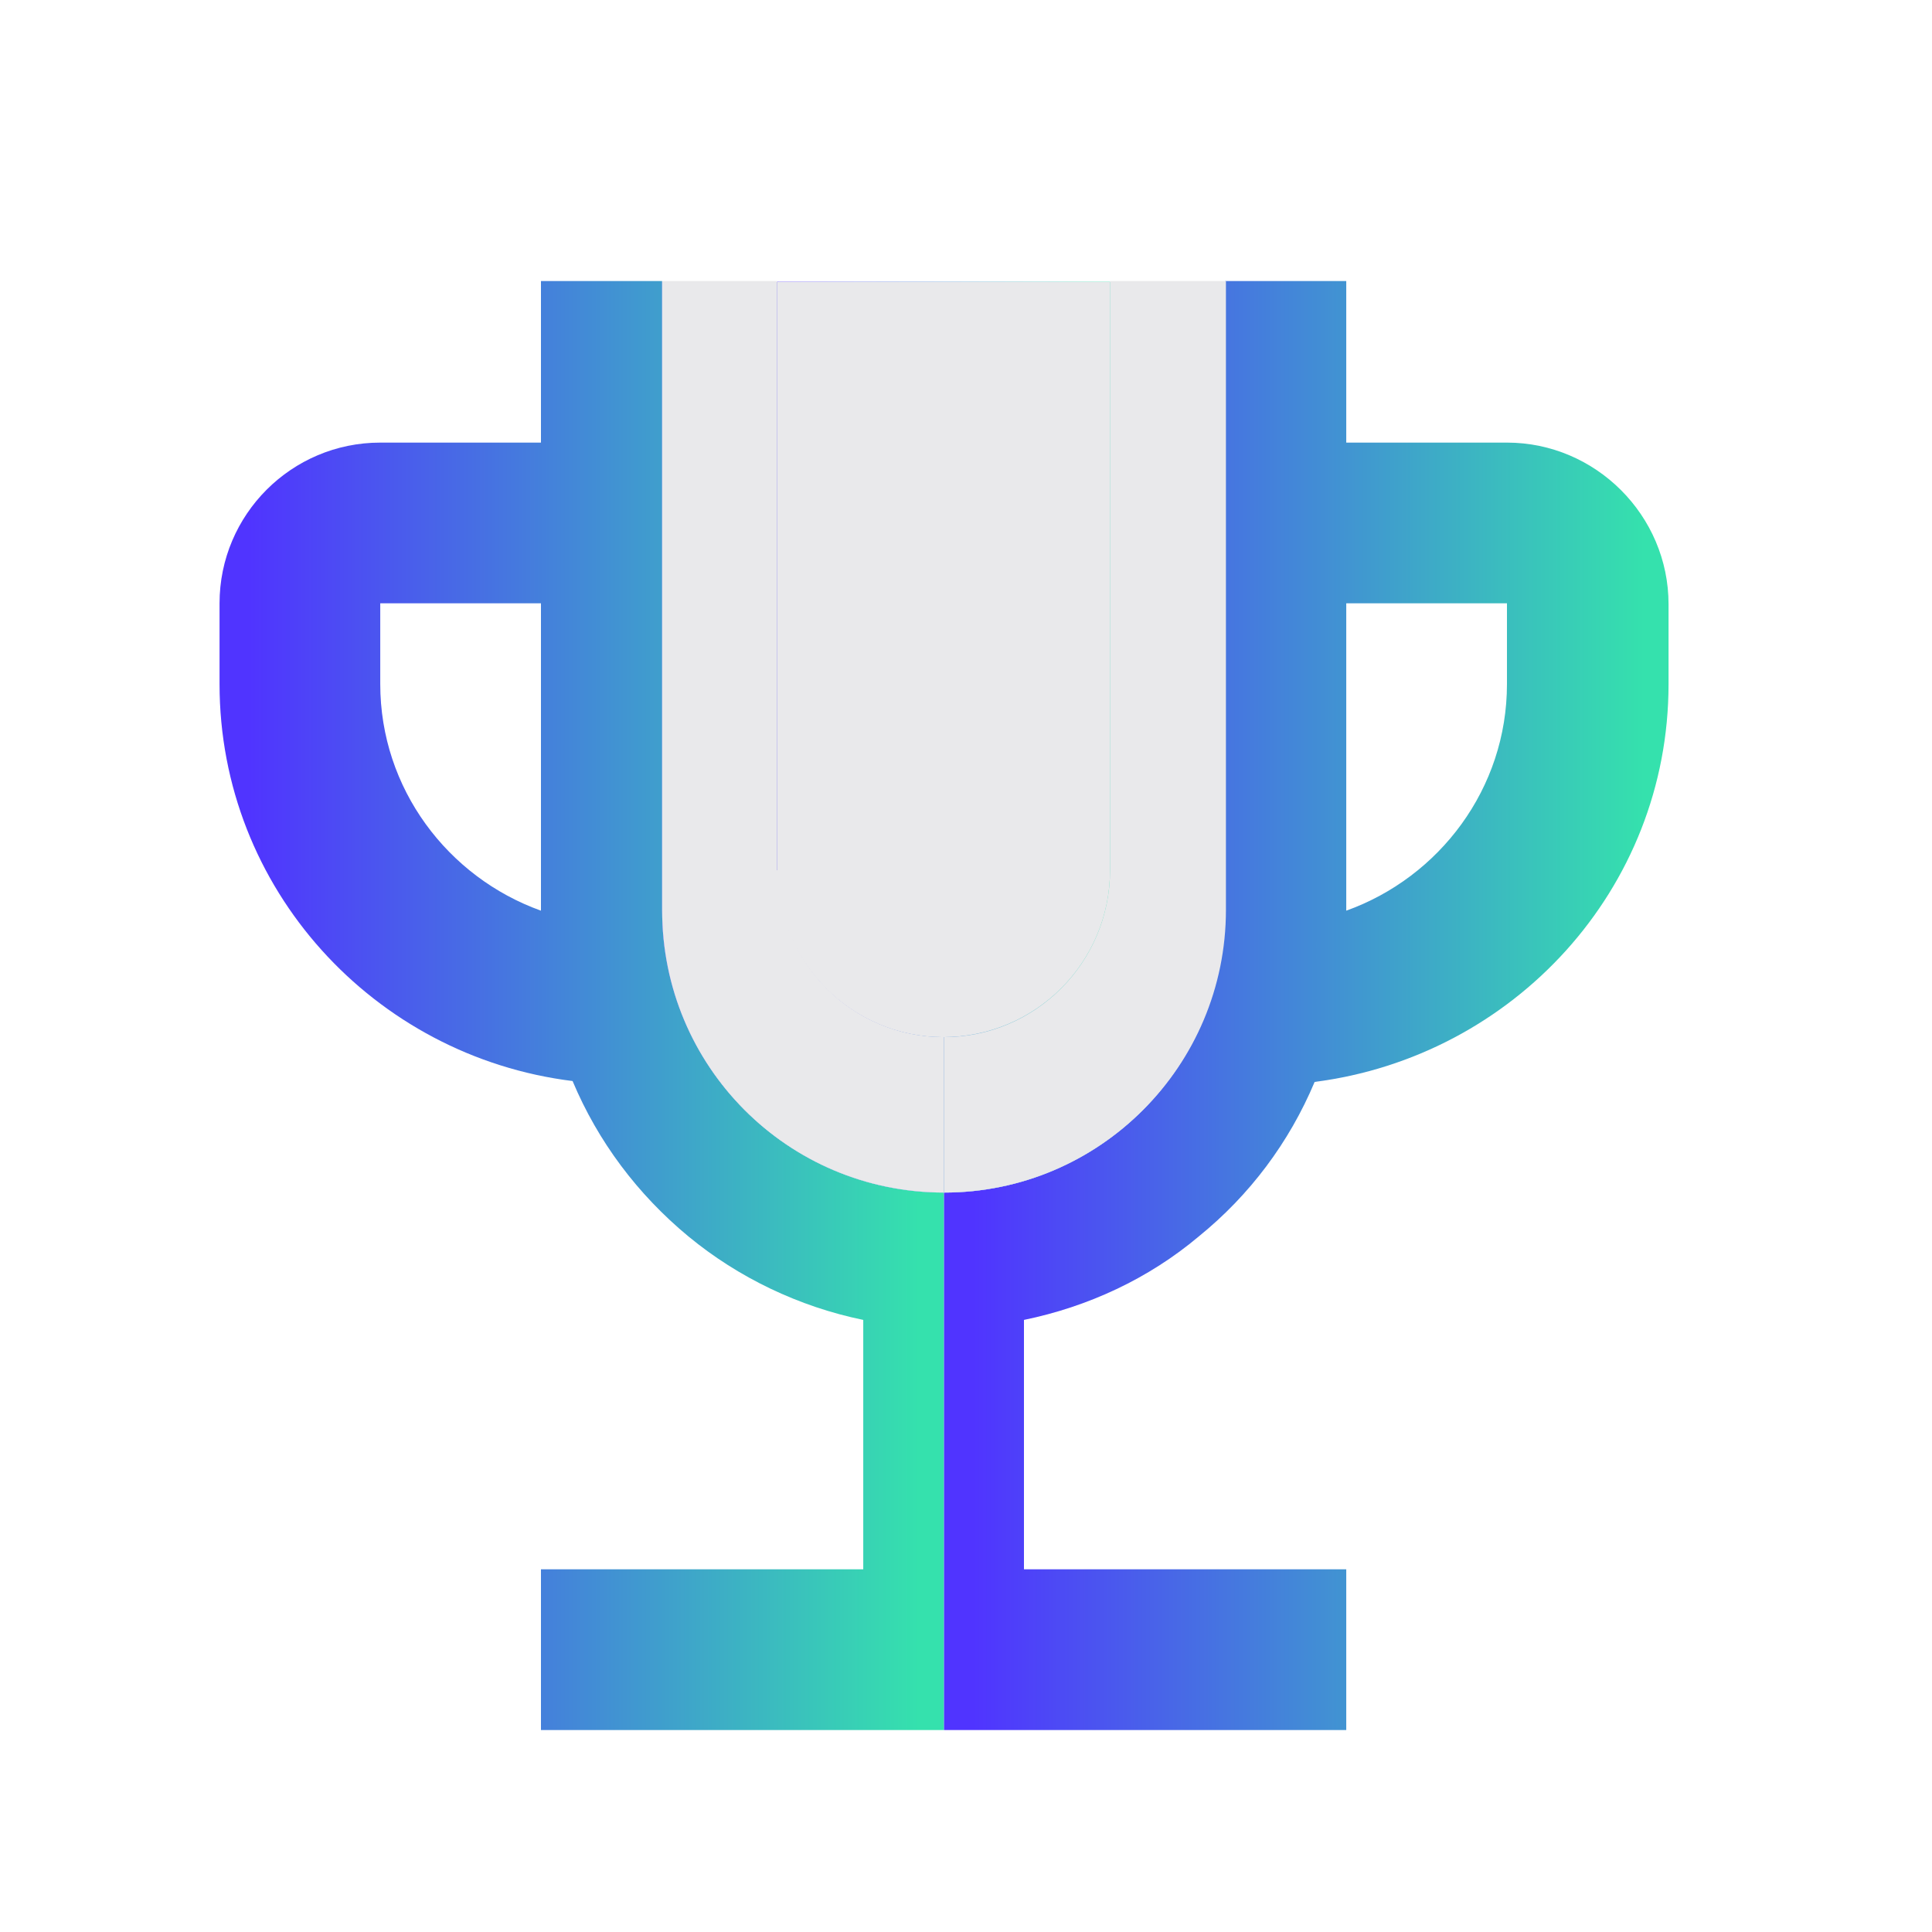 <svg width="22" height="22" viewBox="0 0 22 22" fill="none" xmlns="http://www.w3.org/2000/svg" xmlns:xlink="http://www.w3.org/1999/xlink">
	<desc>
			Created with Pixso.
	</desc>
	<defs>
		<clipPath id="clip2_8943">
			<rect id="Property 1=event (1)" width="22" height="22" transform="translate(-0.25 0)" fill="white" fill-opacity="0"/>
		</clipPath>
		<linearGradient id="paint_linear_2_8944_0" x1="2.833" y1="5.838" x2="10.472" y2="5.838" gradientUnits="userSpaceOnUse">
			<stop stop-color="#5034FF"/>
			<stop offset="1" stop-color="#35E1AD"/>
		</linearGradient>
		<linearGradient id="paint_linear_2_8945_0" x1="11.083" y1="5.839" x2="18.722" y2="5.839" gradientUnits="userSpaceOnUse">
			<stop stop-color="#5034FF"/>
			<stop offset="1" stop-color="#35E1AD"/>
		</linearGradient>
		<linearGradient id="paint_linear_2_8946_0" x1="7.805" y1="4.864" x2="13.742" y2="4.864" gradientUnits="userSpaceOnUse">
			<stop stop-color="#5034FF"/>
			<stop offset="1" stop-color="#35E1AD"/>
		</linearGradient>
		<linearGradient id="paint_linear_2_8947_0" x1="9.007" y1="4.582" x2="12.514" y2="4.582" gradientUnits="userSpaceOnUse">
			<stop stop-color="#5034FF"/>
			<stop offset="1" stop-color="#35E1AD"/>
		</linearGradient>
		<linearGradient id="paint_linear_2_8948_0" x1="9.007" y1="4.582" x2="12.514" y2="4.582" gradientUnits="userSpaceOnUse">
			<stop stop-color="#5034FF"/>
			<stop offset="1" stop-color="#35E1AD"/>
		</linearGradient>
	</defs>
	<rect id="Property 1=event (1)" width="22" height="22" transform="translate(-0.25 0)" fill="#FFFFFF" fill-opacity="0"/>
	<g clip-path="url(#clip2_8943)">
		<path id="Vector" d="M7.54 10.37L7.54 3.2L6.16 3.2L6.16 5.04L4.33 5.04C3.32 5.04 2.5 5.86 2.5 6.87L2.5 7.79C2.5 10.12 4.26 12.03 6.52 12.31C6.81 13 7.26 13.6 7.84 14.08C8.41 14.55 9.1 14.88 9.83 15.03L9.83 17.87L6.16 17.87L6.16 19.7L10.75 19.7L10.75 13.58C8.97 13.58 7.54 12.14 7.54 10.36L7.54 10.37ZM6.16 10.37C5.1 9.99 4.33 8.98 4.33 7.79L4.33 6.87L6.16 6.87L6.16 10.38L6.16 10.37Z" fill="url(#paint_linear_2_8944_0)" fill-opacity="1" fill-rule="nonzero"/>
		<path id="Vector" d="M17.16 5.04L15.33 5.04L15.33 3.2L13.95 3.2L13.95 10.37C13.95 12.14 12.52 13.58 10.75 13.58L10.75 19.7L15.33 19.7L15.33 17.87L11.66 17.87L11.66 15.03C12.39 14.88 13.08 14.56 13.65 14.08C14.23 13.61 14.68 13.01 14.97 12.32C17.23 12.03 19 10.13 19 7.79L19 6.88C19 5.87 18.17 5.04 17.16 5.04L17.16 5.04ZM17.16 7.79C17.16 8.98 16.39 9.99 15.33 10.37L15.33 6.87L17.16 6.87L17.16 7.79Z" fill="url(#paint_linear_2_8945_0)" fill-opacity="1" fill-rule="nonzero"/>
		<path id="Vector" d="M10.74 13.58C12.52 13.58 13.95 12.14 13.95 10.36L13.95 3.21L12.64 3.21L12.64 9.91C12.64 10.96 11.79 11.81 10.75 11.81C9.7 11.81 8.86 10.96 8.86 9.91L8.86 3.21L7.54 3.21L7.54 10.37C7.54 12.14 8.98 13.58 10.75 13.58L10.74 13.58Z" fill="url(#paint_linear_2_8946_0)" fill-opacity="1" fill-rule="nonzero"/>
		<path id="Vector" d="M8.85 9.91C8.85 10.96 9.7 11.81 10.74 11.81C11.79 11.81 12.64 10.96 12.64 9.91L12.64 3.21L8.85 3.21L8.85 9.91L8.85 9.91Z" fill="url(#paint_linear_2_8947_0)" fill-opacity="1" fill-rule="nonzero"/>
		<path id="Vector" d="M8.85 9.91C8.85 10.96 9.7 11.81 10.74 11.81C11.79 11.81 12.64 10.96 12.64 9.91L12.64 3.21L8.85 3.21L8.85 9.91L8.85 9.91Z" fill="url(#paint_linear_2_8948_0)" fill-opacity="1" fill-rule="nonzero"/>
		<path id="Vector" d="M8.85 9.91C8.85 10.96 9.7 11.81 10.74 11.81C11.79 11.81 12.64 10.96 12.64 9.91L12.64 3.21L8.85 3.21L8.85 9.91L8.85 9.91Z" fill="#E9E9EB" fill-opacity="1" fill-rule="nonzero"/>
		<path id="Vector" d="M8.85 9.91L8.85 3.2L7.54 3.2L7.54 10.37C7.54 12.14 8.97 13.58 10.75 13.58L10.75 11.81C9.7 11.81 8.86 10.96 8.86 9.91L8.85 9.91Z" fill="#E9E9EB" fill-opacity="1" fill-rule="nonzero"/>
		<path id="Vector" d="M12.64 3.2L12.64 9.91C12.64 10.96 11.79 11.81 10.75 11.81L10.75 13.58C12.52 13.58 13.96 12.14 13.96 10.36L13.96 3.2L12.64 3.2L12.64 3.2Z" fill="#E9E9EB" fill-opacity="1" fill-rule="nonzero"/>
	</g>
</svg>
